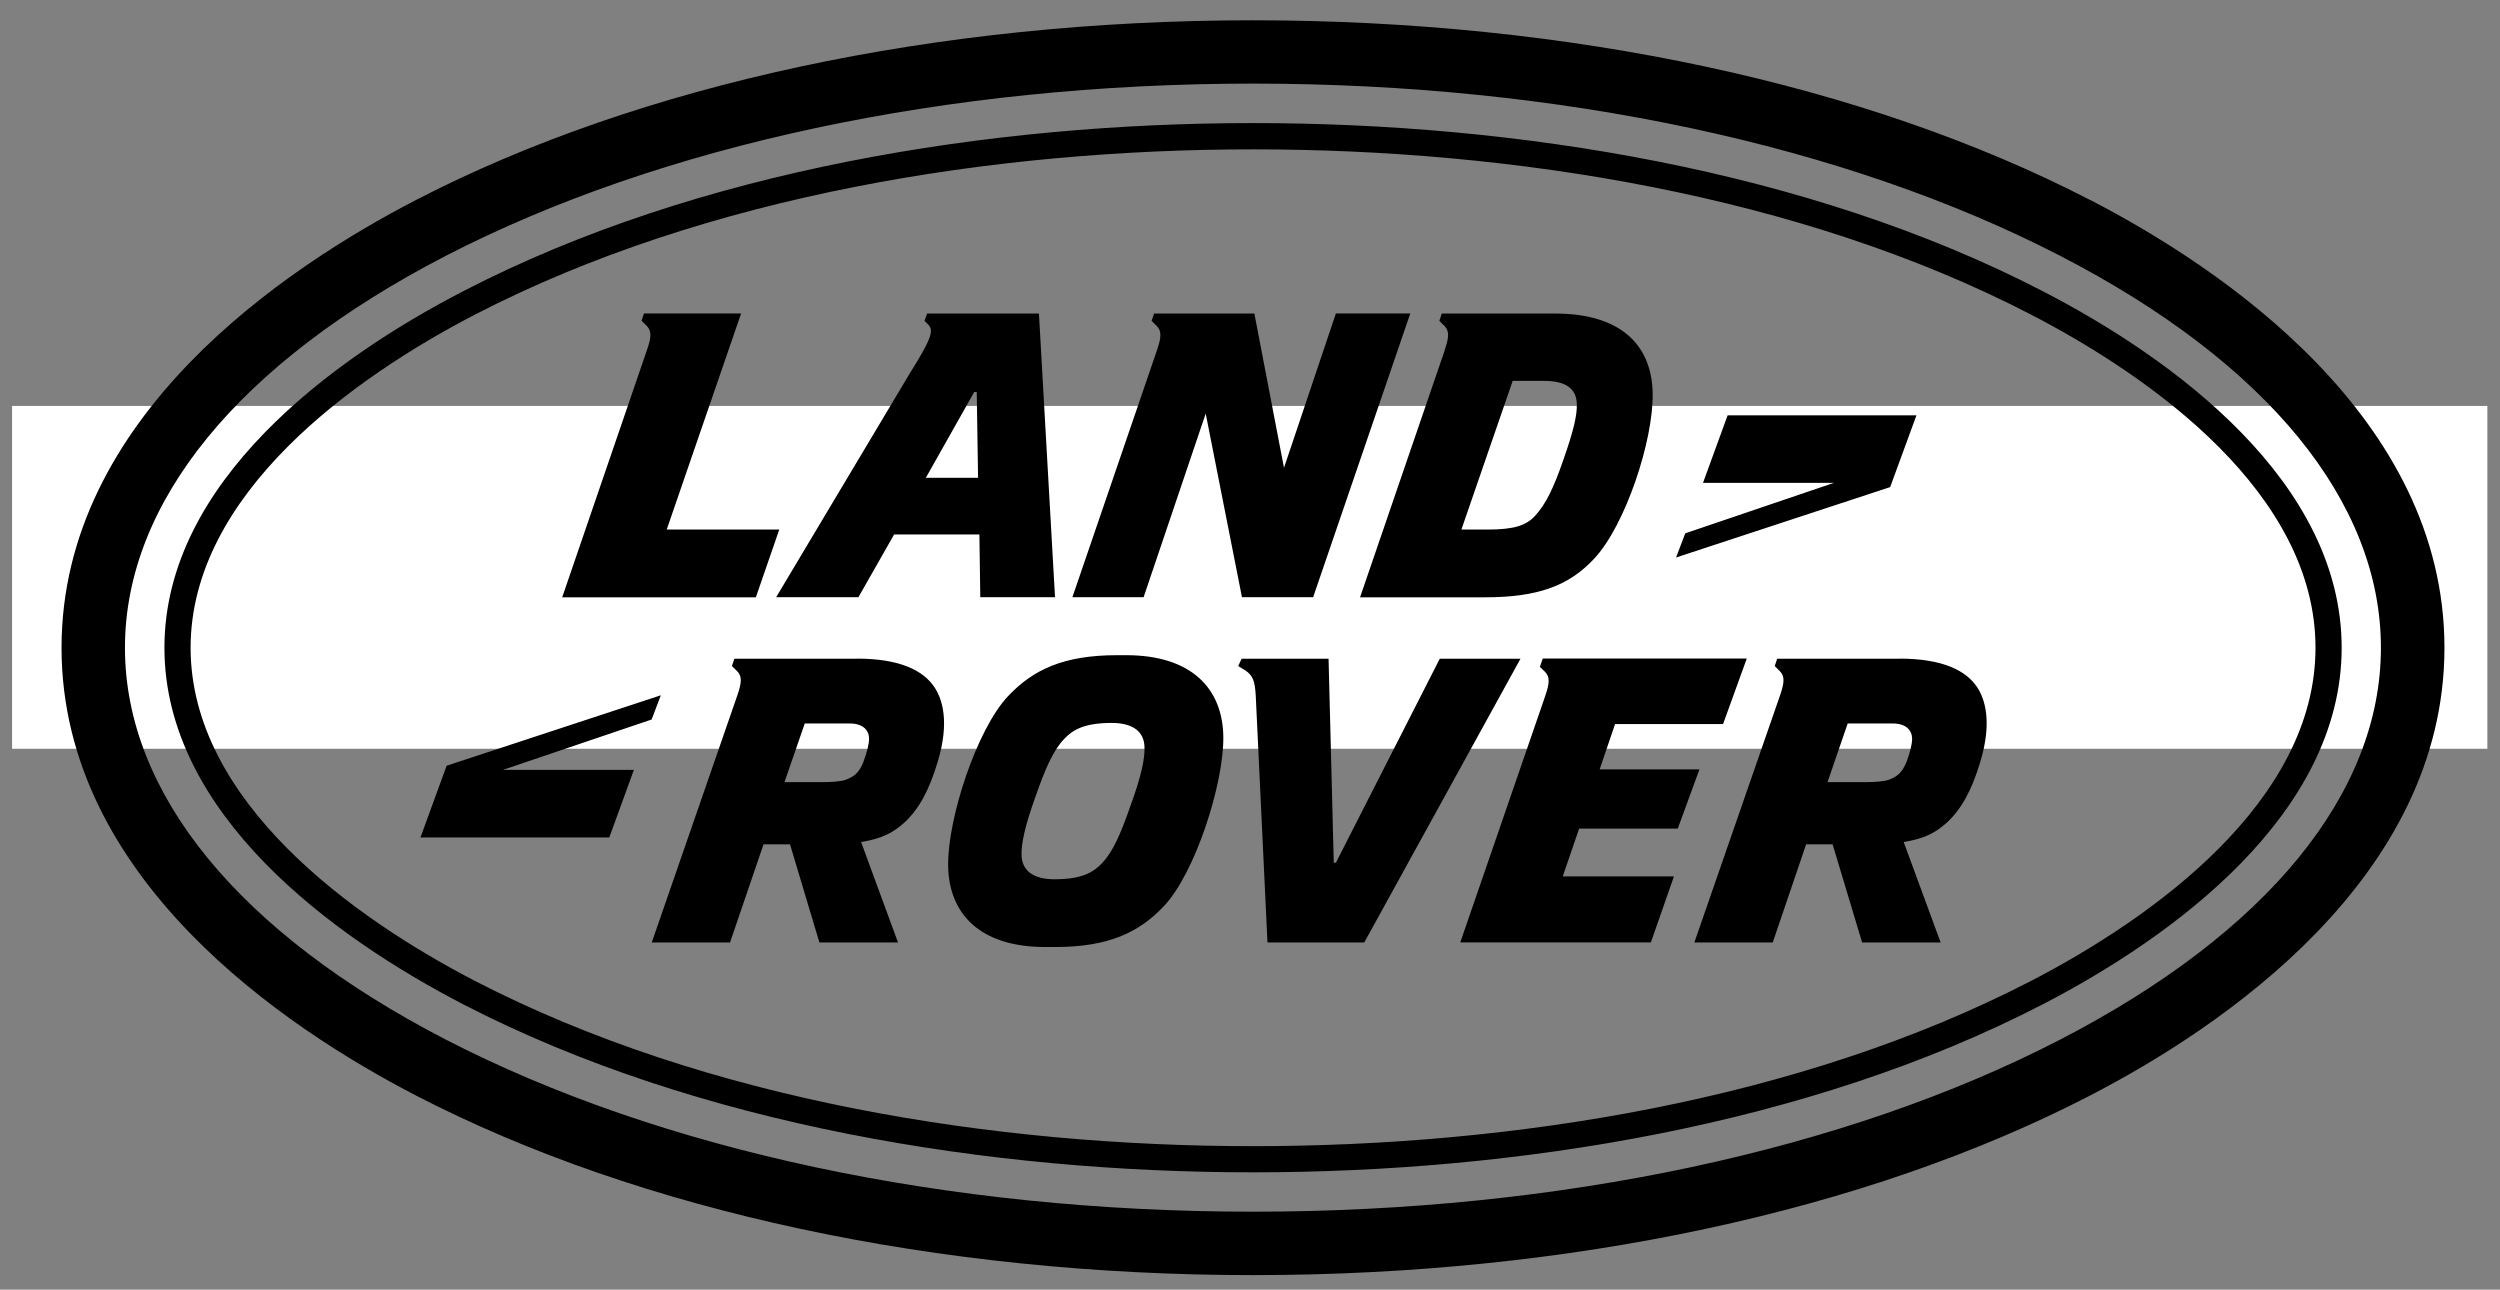 <?xml version="1.0" encoding="UTF-8"?>
<svg id="Layer_1" data-name="Layer 1" xmlns="http://www.w3.org/2000/svg" width="225.47" height="116.31" viewBox="0 0 225.47 116.31">
  <rect x="0" y="0" width="225.47" height="116.31" fill="#808080" stroke="none"/>
  <rect x="1.09" y="36.61" width="223.24" height="30.92" fill="#fff"/>
  <g id="g10">
    <g id="g86">
      <path id="path88" d="M129.85,59.41l-9.37,18.4h-.19l-.47-18.4h-7.84l-.31.66.67.41c.65.46.83.92.91,2.2l1.06,22.32h8.73l14.09-25.59h-7.29ZM101.96,72.66c-.88,2.52-1.57,4.14-2.58,5.2-.8.84-1.85,1.44-4.28,1.44-1.91,0-2.97-.78-2.97-2.25-.01-.95.25-2.4,1.26-5.21.88-2.51,1.57-4.13,2.59-5.2.79-.84,1.85-1.44,4.28-1.44,1.91,0,2.96.78,2.96,2.25.02.96-.24,2.41-1.26,5.21M101.56,59.09h-.81c-4.82,0-7.58,1.3-9.84,3.7-2.81,2.97-5.45,11.01-5.4,15.27.05,4.34,2.86,7.35,8.76,7.35h.86c4.84,0,7.59-1.3,9.85-3.7,2.81-2.98,5.4-11.02,5.35-15.27-.06-4.33-2.86-7.35-8.76-7.35M77.88,68.7c-.44,1.09-.92,1.35-1.56,1.61-.43.17-1.33.23-2.2.23h-3.37l1.83-5.29h4.07c1.22,0,1.72.64,1.73,1.36,0,.46-.2,1.3-.51,2.09M77.28,59.41h-11.05l-.22.66.45.44c.47.46.45,1.01.04,2.2l-7.72,22.29h7.06l3.02-8.85h2.39s2.65,8.85,2.65,8.85h7.09l-3.33-9.06c1.94-.31,2.91-.87,3.88-1.73,1.33-1.22,2.25-2.92,3.01-5.44,1.12-3.65.44-5.73-.28-6.8-.98-1.47-3.06-2.57-6.98-2.57M151.31,74.74l1.96-5.35h-9l1.39-4.09h9.74l2.14-5.91h-18.4l-.26.75.44.43c.47.46.45,1.01.04,2.2l-7.66,22.22h17.19l2.08-5.95h-10.03l1.48-4.31h8.88ZM171.95,68.7c-.44,1.09-.93,1.35-1.56,1.61-.44.17-1.33.23-2.2.23h-3.37l1.82-5.29h4.08c1.21,0,1.72.64,1.73,1.36.01.46-.2,1.3-.5,2.09M171.33,59.41h-11.05l-.22.66.44.44c.47.46.45,1.01.04,2.2l-7.73,22.29h7.07l3.01-8.85h2.39l2.66,8.85h7.08l-3.33-9.06c1.93-.31,2.9-.87,3.87-1.73,1.33-1.22,2.26-2.92,3.02-5.44,1.12-3.65.44-5.73-.27-6.8-.98-1.47-3.06-2.57-7-2.57M185.82,93.75c-19.38,10.02-45.24,15.53-72.82,15.53s-53.43-5.52-72.81-15.53c-18.65-9.64-28.92-22.19-28.92-35.33s10.28-25.7,28.92-35.34c19.39-10.01,45.24-15.54,72.81-15.54s53.43,5.52,72.82,15.54c18.65,9.63,28.91,22.18,28.91,35.34s-10.27,25.69-28.91,35.33M188.45,18.01C168.26,7.58,141.47,1.83,113,1.83S57.75,7.58,37.57,18.01C25.61,24.19,5.55,37.65,5.55,58.42s20.06,34.23,32.02,40.41c20.18,10.43,46.97,16.17,75.44,16.17s55.26-5.74,75.44-16.17c11.96-6.18,32.01-19.65,32.01-40.41s-20.05-34.24-32.01-40.42M183.11,88.5c-20.86,10.77-46.8,14.87-70.1,14.87s-49.24-4.1-70.11-14.87c-11.04-5.71-25.71-16.23-25.71-30.08s14.67-24.37,25.71-30.08c20.86-10.77,46.8-14.87,70.11-14.87s49.25,4.09,70.1,14.87c11.05,5.71,25.72,16.21,25.72,30.08s-14.67,24.37-25.72,30.08M184.19,26.24c-21.18-10.95-47.54-15.14-71.18-15.14s-50.01,4.19-71.19,15.14c-11.89,6.14-26.99,17.23-26.99,32.18s15.1,26.03,26.99,32.18c21.19,10.94,47.55,15.13,71.19,15.13s50.01-4.19,71.18-15.13c11.9-6.15,27-17.24,27-32.18s-15.09-26.04-27-32.18M59.59,62.71l-19.31,6.35-2.36,6.47h17.03l2.22-6.1h-11.8l13.4-4.54.83-2.19ZM136.43,34.35h2.8c1.91,0,2.96.64,2.98,2.11.02.95-.24,2.25-1.23,5.06-.87,2.51-1.57,3.96-2.56,5.03-.8.84-1.85,1.21-4.28,1.21h-2.34l4.63-13.42ZM130.3,31.58l-7.64,22.29h11.27c4.83,0,7.59-1.07,9.83-3.47,2.81-2.97,5.38-10.7,5.29-14.95-.08-4.34-2.89-7.17-8.78-7.17h-10.24l-.22.66.44.43c.47.47.45,1.02.04,2.2M172.84,37.46h-17.03l-2.22,6.09h11.8l-13.4,4.55-.83,2.18,19.31-6.35,2.37-6.47ZM96.72,53.86h6.42l5.6-16.56,3.27,16.56h6.42l8.76-25.59h-6.71s-4.68,13.92-4.68,13.92l-2.67-13.91h-9.05l-.22.66.44.43c.48.47.45,1.02.05,2.2l-7.63,22.28ZM50.71,53.87h17.46s2.11-6.11,2.11-6.11h-10.15l6.71-19.49h-8.76l-.22.66.44.43c.48.47.46,1.02.05,2.2l-7.64,22.29ZM87.86,35.36h.23l.12,7.73h-4.71l4.36-7.73ZM69.99,53.86h7.43l3.22-5.66h7.69l.08,5.66h6.74l-1.45-25.58h-10.09l-.23.66.33.33c.53.52.31,1.27-1.65,4.39l-12.06,20.2Z"/>
    </g>
  </g>
</svg>
